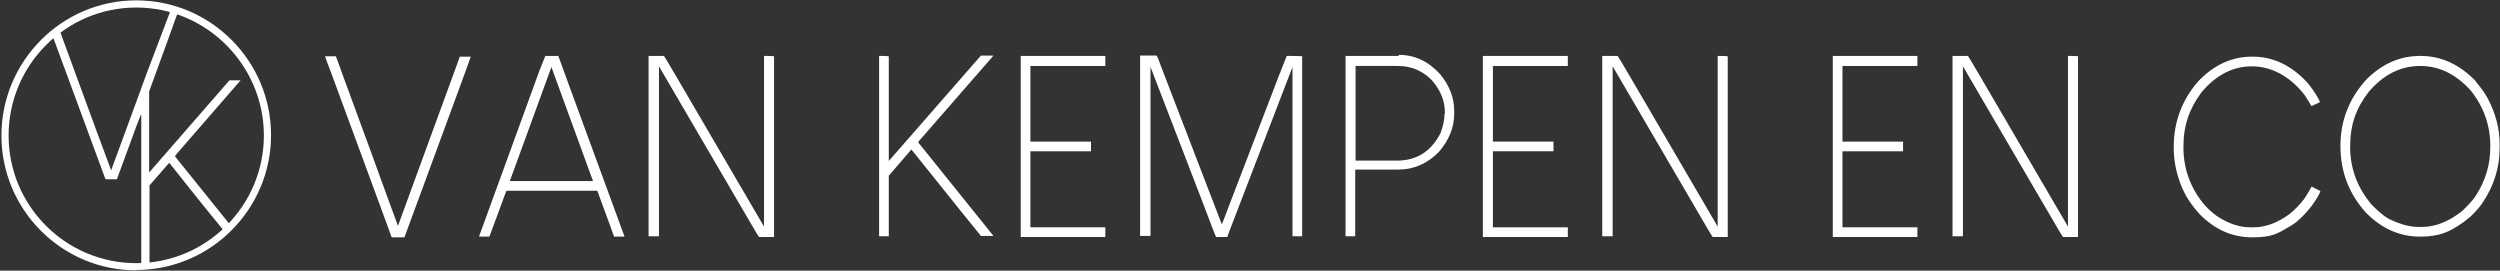 <?xml version="1.0" encoding="UTF-8"?>
<svg id="Layer_1" xmlns="http://www.w3.org/2000/svg" version="1.1" viewBox="0 0 697.3 75.5">
  <rect x="0" y="0" width="697.3" height="75.5" fill="#333333" stroke="none"/>
  <!-- Generator: Adobe Illustrator 29.3.1, SVG Export Plug-In . SVG Version: 2.1.0 Build 151)  -->
  <defs>
    <style>
      .st0 {
        fill: none;
      }

      .st1 {
        fill: #fff;
      }
    </style>
  </defs>
  <g id="Layer_11" data-name="Layer_1">
    <path class="st0" d="M117.2,53.9l-4.5,12.2h-3.4s-.5-1-1.1-2.9l-15.8-42.9c-1-2.8-1.6-4.4-1.7-4.7h2.9s.7,1.7,1.8,4.7c7.3,19.8,11,30,11.2,30.6l4.4,12h0l17.3-47.3h2.9c-.1.5-4.8,13.3-14,38.2h0ZM174.1,66.1h-2.9c-.1-.2-.5-1.2-1.1-3l-3.6-9.8h-25.3s-.8,2-2.2,5.8l-2.6,7h-2.9l16.9-46.4c.9-2.5,1.4-3.9,1.6-4h3.5c.1.1,1,2.4,2.5,6.8l16,43.6s.1,0,.1,0ZM215.9,66h-4.2c-.1,0-.8-1.2-2-3.3l-25.9-44.3h0v47.5h-2.8V15.7h.1c0-.1,4.2-.1,4.2-.1.2.3,1.2,1.9,3,5l24.9,42.6h0V15.7h.1c0-.1,2.5-.1,2.5-.1h.1v50.3h0ZM277.1,15.7l-20.4,23.4c-.4.5-.6.7-.6.8l21,26h-3.5c-1.1-1.2-7.2-8.9-18.5-23l-.9-1.1-6.3,7.3v16.8h-2.7V15.7h.1c0-.1,2.5-.1,2.5-.1h.1v29.4l25.7-29.4h3.5ZM308.3,18.3h-20.8v21.2h16.9v2.7h-16.9v21.2h20.9v2.7h-23.5V15.7h23.5v2.7h-.1ZM363.5,66h-2.7V18.7h0l-17.8,46.3c-.2.7-.4,1.1-.4,1.1h-3.1c-.1,0-1.3-3.1-3.5-9l-14.6-37.9-.2-.6h0v47.4h-2.9V15.7h.1c0-.1,4.5-.1,4.5-.1,0,0,.6,1.2,1.5,3.7l16.7,43.4h0l15.8-41.2,2.3-5.8h4.5v50.3h-.2,0ZM405.6,32.1c0,3.7-1.4,7.2-4.2,10.5-3.2,3.3-7,5-11.5,5h-11.9v18.5h-2.7V15.7h.1c0-.1,14.7-.1,14.7-.1,4.4,0,8.3,1.8,11.6,5.4,2.6,3.2,3.9,6.5,3.9,10.1v1ZM437.3,18.3h-20.8v21.2h16.9v2.7h-16.9v21.2h20.9v2.7h-23.5V15.7h23.5v2.7h-.1ZM481.8,66h-4.2c-.1,0-.8-1.2-2-3.3l-25.9-44.3h0v47.5h-2.8V15.7h.1c0-.1,4.2-.1,4.2-.1.2.3,1.2,1.9,3,5l24.9,42.6h0V15.7h.1c0-.1,2.5-.1,2.5-.1h.1v50.3h0ZM534.8,18.3h-20.8v21.2h16.9v2.7h-16.9v21.2h20.9v2.7h-23.5V15.7h23.5v2.7h-.1ZM579.4,66h-4.1s-.8-1.2-2-3.3l-25.9-44.3h0v47.5h-2.8V15.7h0c0-.1,4.2-.1,4.2-.1.2.3,1.2,1.9,3,5l24.9,42.6h0V15.7h0c0-.1,2.5-.1,2.5-.1h0v50.3h.2ZM647.1,53.2c-.3.8-1.1,2.1-2.4,4.1-2.2,2.8-4.4,4.7-6.4,5.9-3.2,1.9-6.6,2.9-10.2,2.9-5.5,0-10.4-2.2-14.7-6.5-2.4-2.6-4.2-5.5-5.3-8.4-1.2-3.4-1.9-6.7-1.9-10.1v-.3c0-6.9,2.3-12.9,6.8-18.2,4.4-4.6,9.4-6.9,15-6.9h.2c5.8,0,11,2.5,15.5,7.5,1.8,2.3,2.9,4,3.3,5.2h0l-2.4,1.2h0c0-.2-.6-1.2-1.9-3.1-4.1-5.4-9-8-14.7-8s-10.1,2.4-14.1,7.3c-3.3,4.5-5,9.6-5,15.2s2,11.7,6,16.3c1.7,1.8,3.1,2.9,4.2,3.5,2.9,1.7,5.7,2.6,8.4,2.6h1c3.4,0,6.7-1.2,10-3.7,1.6-1.3,3-2.7,4-4.1.8-1.2,1.5-2.3,2.1-3.5h0l2.3,1.1h.2Z"/>
    <path class="st1" d="M128.3,15.7l-17.3,47.3h0l-4.4-12c-.2-.6-3.9-10.8-11.2-30.6-1.1-3-1.6-4.6-1.8-4.7h-2.9c0,.3.6,1.8,1.7,4.7l15.8,42.9c.7,2,1,2.9,1.1,2.9h3.5l4.5-12.2c9.2-25,13.9-37.7,14-38.2h-3,0Z"/>
    <path class="st1" d="M155.6,15.6h-3.5c-.1.2-.6,1.5-1.6,4l-16.9,46.4h2.9l2.6-7c1.4-3.8,2.1-5.8,2.2-5.8h25.3l3.6,9.8c.6,1.8,1,2.8,1.1,3h2.9l-16-43.6c-1.6-4.4-2.4-6.7-2.5-6.8,0,0-.1,0-.1,0ZM142.2,50.5l11.6-31.8h0l11.6,31.8h-23.3,0Z"/>
    <path class="st1" d="M213.2,15.6h-.1v47.6h0l-24.9-42.6c-1.8-3.1-2.8-4.7-3-5h-4.3v50.3h2.9V18.5h0l25.9,44.3c1.2,2.1,1.9,3.2,2,3.3h4.2V15.7h-.1c0-.1-2.5-.1-2.5-.1h0Z"/>
    <path class="st1" d="M247.9,45.1V15.7h-.1c0-.1-2.5-.1-2.5-.1h-.1v50.3h2.7v-16.9l6.3-7.3.9,1.1c11.3,14.1,17.4,21.7,18.5,23h3.5l-21-26.1s.2-.4.6-.8l20.4-23.4h-3.5l-25.7,29.4h0v.2Z"/>
    <polygon class="st1" points="284.7 15.6 284.7 15.7 284.7 66.1 284.7 66.1 308.3 66.1 308.3 66.1 308.3 63.4 308.3 63.4 287.4 63.4 287.4 42.2 304.3 42.2 304.3 39.5 287.4 39.5 287.4 18.4 308.3 18.4 308.3 18.3 308.3 15.7 308.3 15.6 284.7 15.6"/>
    <path class="st1" d="M358.9,15.6h0l-2.3,5.8-15.8,41.2h0l-16.7-43.4c-.9-2.5-1.4-3.7-1.5-3.7h-4.6v50.3h2.9V18.6h0l.2.6,14.6,37.9c2.2,5.9,3.4,8.9,3.5,9h3.1s.2-.4.4-1.1l17.8-46.3h0v47.2h2.7V15.7h0c0-.1-4.5-.1-4.5-.1h.2,0Z"/>
    <path class="st1" d="M390.2,15.6h-14.9v50.3h2.7v-18.6h11.9c4.5,0,8.3-1.7,11.5-5,2.8-3.3,4.2-6.8,4.2-10.5v-1c0-3.5-1.3-6.9-3.9-10.1-3.3-3.6-7.1-5.4-11.6-5.4v.2h0ZM402.9,31.8c0,1.7-.4,3.4-1.1,5.3-2.6,5.1-6.6,7.7-12.2,7.7h-11.5v-26.4h11.8c3.7,0,6.8,1.3,9.4,3.9,2.4,2.7,3.7,5.7,3.7,9v.6h0Z"/>
    <polygon class="st1" points="413.7 15.6 413.6 15.7 413.6 66.1 413.7 66.1 437.2 66.1 437.3 66.1 437.3 63.4 437.2 63.4 416.4 63.4 416.4 42.2 433.3 42.2 433.3 39.5 416.4 39.5 416.4 18.4 437.2 18.4 437.3 18.3 437.3 15.7 437.2 15.6 413.7 15.6"/>
    <path class="st1" d="M479.2,15.6h-.1v47.6h0l-24.9-42.6c-1.8-3.1-2.8-4.7-3-5h-4.3v50.3h2.9V18.5h0l25.9,44.3c1.2,2.1,1.9,3.2,2,3.3h4.2V15.7h-.1c0-.1-2.5-.1-2.5-.1,0,0-.1,0-.1,0Z"/>
    <polygon class="st1" points="511.2 15.6 511.2 15.7 511.2 66.1 511.2 66.1 534.8 66.1 534.8 66.1 534.8 63.4 534.8 63.4 513.9 63.4 513.9 42.2 530.8 42.2 530.8 39.5 513.9 39.5 513.9 18.4 534.8 18.4 534.8 18.3 534.8 15.7 534.8 15.6 511.2 15.6"/>
    <path class="st1" d="M576.8,15.6h0v47.6h0l-24.9-42.6c-1.8-3.1-2.8-4.7-3-5h-4.3v50.3h2.9V18.5h0l25.9,44.3c1.2,2.1,1.9,3.2,2,3.3h4.2V15.7h0c0-.1-2.5-.1-2.5-.1h-.3Z"/>
    <path class="st1" d="M644.7,52.1c-.6,1.2-1.3,2.3-2.1,3.5-1.1,1.4-2.4,2.8-4,4.1-3.3,2.4-6.6,3.7-10,3.7h-1c-2.8,0-5.6-.9-8.4-2.6-1.1-.6-2.5-1.7-4.2-3.5-4-4.7-6-10.1-6-16.3s1.7-10.7,5-15.2c4.1-4.9,8.8-7.3,14.1-7.3s10.6,2.7,14.7,8c1.2,1.9,1.9,3,1.9,3.1h0l2.4-1.1h0c-.5-1.3-1.6-3-3.3-5.2-4.5-5-9.7-7.5-15.5-7.5h-.2c-5.6,0-10.6,2.3-15,6.9-4.5,5.2-6.8,11.3-6.8,18.2v.3c0,3.4.6,6.7,1.9,10.1,1.1,3,2.9,5.8,5.3,8.4,4.3,4.4,9.2,6.5,14.7,6.5s7-1,10.2-2.9c2.1-1.1,4.2-3.1,6.4-5.9,1.4-2,2.2-3.3,2.4-4.1h0l-2.3-1.2h-.2Z"/>
    <path class="st1" d="M690.6,22.7c-4.5-4.7-9.7-7.1-15.4-7.1h-.2c-5.6,0-10.6,2.2-15,6.6-4.8,5.3-7.2,11.5-7.2,18.4v.2c0,7.1,2.4,13.3,7.1,18.5,4.4,4.5,9.5,6.7,15.1,6.7s8.4-1.4,12.2-4.1l2-1.6c1.7-1.7,2.8-3,3.4-4,3.1-4.7,4.6-9.7,4.6-15v-1.1c0-4.3-1.1-8.6-3.4-12.9-.7-1.3-1.8-2.8-3.3-4.6h.1ZM694.6,41c0,4.8-1.3,9.3-4,13.5-.6,1-1.9,2.5-3.9,4.4-3.7,2.9-7.4,4.4-11.2,4.4h-1c-1.2,0-2.5-.2-4-.6-1.6-.5-2.7-.9-3.4-1.3-1.4-.5-3.2-1.9-5.4-4.1-4.1-4.7-6.2-10.2-6.2-16.4s1.7-10.8,5.2-15.3c4.1-4.8,8.9-7.2,14.3-7.2s10,2.3,14.1,6.8c3.7,4.6,5.5,9.8,5.5,15.6v.3h0Z"/>
    <g>
      <path class="st1" d="M38,75.4C17.2,75.4.4,58.5.4,37.8S17.2.1,38,.1s37.6,16.9,37.6,37.6-16.9,37.6-37.6,37.6h0ZM38,2.1C18.4,2.1,2.4,18.1,2.4,37.8s16,35.6,35.6,35.6,35.6-16,35.6-35.6S57.6,2.1,38,2.1Z"/>
      <path class="st1" d="M14.7,10.1l13.8,37.4c.6,1.7.9,2.5,1,2.5h3.1l3.9-10.6c1-2.8,1.9-5.3,2.9-7.6v42.2c.8,0,1.6,0,2.3,0v-22.3l5.5-6.3.8,1c7.5,9.5,12.5,15.6,14.8,18.4.6-.5,1.2-1.1,1.7-1.7l-15.7-19.5s.2-.3.5-.7l17.8-20.5h-3.1l-22.4,25.7v-22.6c4.6-12.5,6.9-19,7-19.3l1.1-3c-.6-.2-1.3-.4-2-.6l-6.8,17.9h0l-.7,1.9-.9,2.5-8.3,22.6h0l-3.9-10.5c-.2-.5-3.5-9.5-9.8-26.7-.2-.7-.5-1.3-.6-1.8-.7.5-1.3,1-2,1.6v.2-.3.2Z"/>
    </g>
  </g>
</svg>